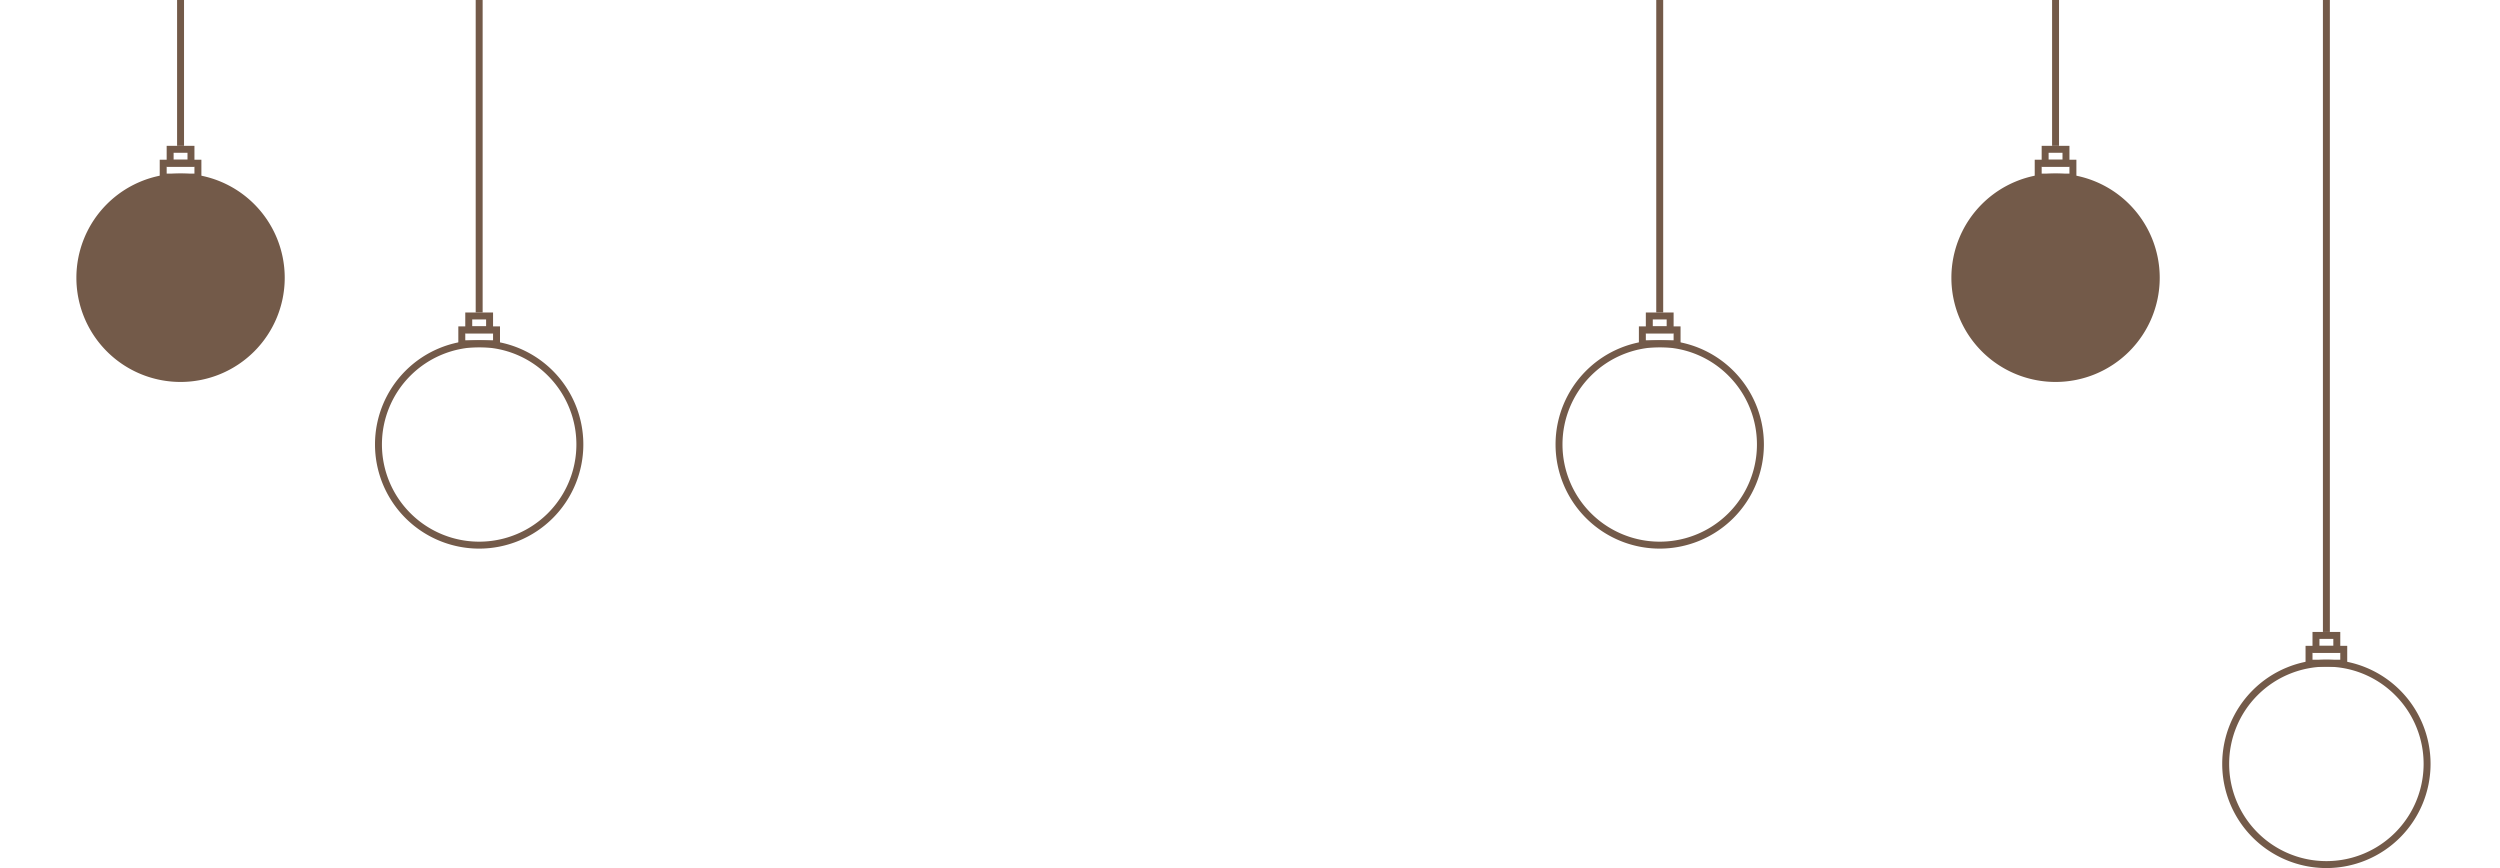<svg xmlns="http://www.w3.org/2000/svg" xmlns:xlink="http://www.w3.org/1999/xlink" width="360" height="125" viewBox="0 0 360 125"><defs><clipPath id="a"><rect width="360" height="125" fill="none" stroke="#707070" stroke-width="1"/></clipPath></defs><g clip-path="url(#a)"><g transform="translate(14 -202)"><g transform="translate(306 64)"><path d="M.5,229h-1V0h1Z" transform="translate(15)" fill="#735a49"/><g transform="translate(0 229)"><path d="M15,1A14,14,0,0,0,5.1,24.9,14,14,0,1,0,24.9,5.1,13.908,13.908,0,0,0,15,1m0-1A15,15,0,1,1,0,15,15,15,0,0,1,15,0Z" transform="translate(0 4)" fill="#735a49"/><path d="M1,1V2H5V1H1M0,0H6V3H0Z" transform="translate(12 2)" fill="#735a49"/><path d="M1,1V2H3V1H1M0,0H4V3H0Z" transform="translate(13)" fill="#735a49"/></g></g><g transform="translate(267 3)"><path d="M.5,220h-1V0h1Z" transform="translate(15)" fill="#735a49"/><g transform="translate(0 220)"><path d="M15,0A15,15,0,1,1,0,15,15,15,0,0,1,15,0Z" transform="translate(0 4)" fill="#735a49"/><path d="M1,1V2H5V1H1M0,0H6V3H0Z" transform="translate(12 2)" fill="#735a49"/><path d="M1,1V2H3V1H1M0,0H4V3H0Z" transform="translate(13)" fill="#735a49"/></g></g><g transform="translate(210 27)"><path d="M.5,220h-1V0h1Z" transform="translate(15)" fill="#735a49"/><g transform="translate(0 220)"><path d="M15,1A14,14,0,0,0,5.1,24.9,14,14,0,1,0,24.9,5.1,13.908,13.908,0,0,0,15,1m0-1A15,15,0,1,1,0,15,15,15,0,0,1,15,0Z" transform="translate(0 4)" fill="#735a49"/><path d="M1,1V2H5V1H1M0,0H6V3H0Z" transform="translate(12 2)" fill="#735a49"/><path d="M1,1V2H3V1H1M0,0H4V3H0Z" transform="translate(13)" fill="#735a49"/></g></g><g transform="translate(40 27)"><path d="M.5,220h-1V0h1Z" transform="translate(15)" fill="#735a49"/><g transform="translate(0 220)"><path d="M15,1A14,14,0,0,0,5.1,24.9,14,14,0,1,0,24.9,5.1,13.908,13.908,0,0,0,15,1m0-1A15,15,0,1,1,0,15,15,15,0,0,1,15,0Z" transform="translate(0 4)" fill="#735a49"/><path d="M1,1V2H5V1H1M0,0H6V3H0Z" transform="translate(12 2)" fill="#735a49"/><path d="M1,1V2H3V1H1M0,0H4V3H0Z" transform="translate(13)" fill="#735a49"/></g></g><g transform="translate(-3 3)"><path d="M.5,220h-1V0h1Z" transform="translate(15)" fill="#735a49"/><g transform="translate(0 220)"><path d="M15,0A15,15,0,1,1,0,15,15,15,0,0,1,15,0Z" transform="translate(0 4)" fill="#735a49"/><path d="M1,1V2H5V1H1M0,0H6V3H0Z" transform="translate(12 2)" fill="#735a49"/><path d="M1,1V2H3V1H1M0,0H4V3H0Z" transform="translate(13)" fill="#735a49"/></g></g></g></g></svg>